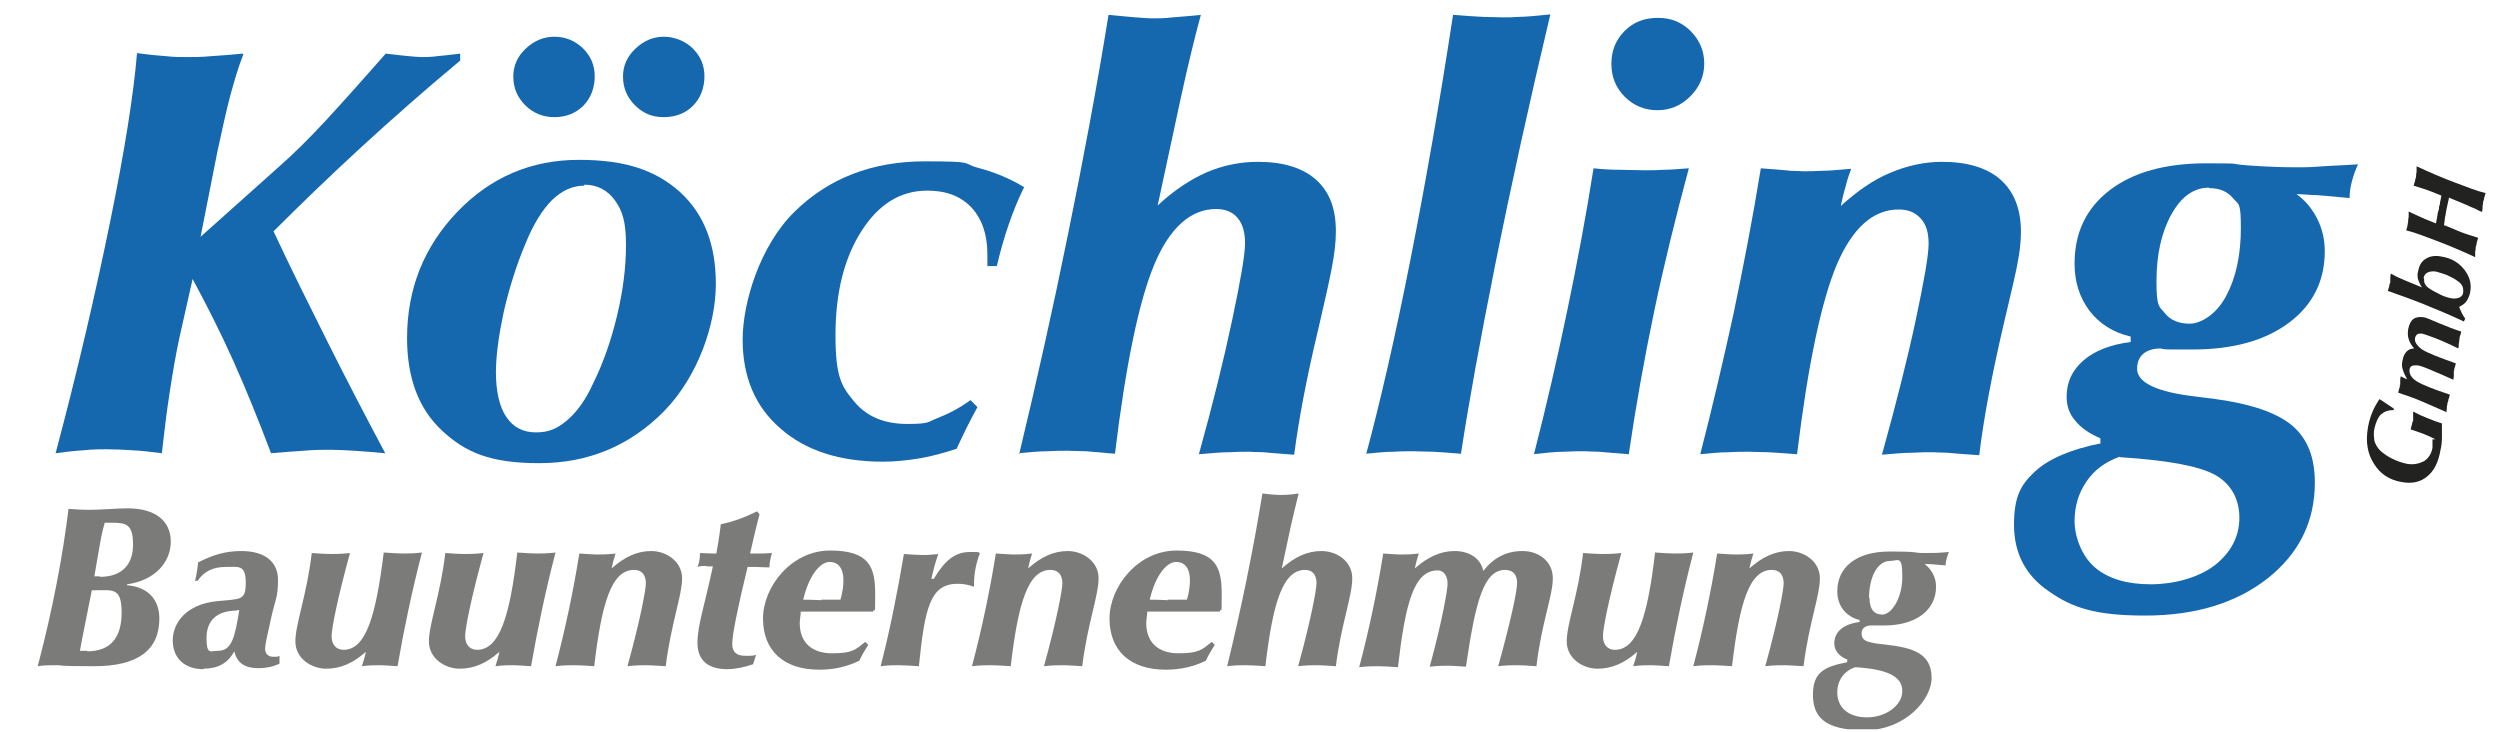 <?xml version="1.0" encoding="UTF-8"?>
<svg xmlns="http://www.w3.org/2000/svg" xmlns:xlink="http://www.w3.org/1999/xlink" version="1.1" viewBox="0 0 503.6 147.5">
  <defs>
    <style>
      .cls-1 {
        fill: none;
      }

      .cls-2 {
        fill: #7b7b7a;
      }

      .cls-3 {
        fill: #222221;
      }

      .cls-4 {
        clip-path: url(#clippath);
      }

      .cls-5 {
        fill: #1567ae;
      }
    </style>
    <clipPath id="clippath">
      <rect class="cls-1" x="7.6" y="3" width="493.2" height="143.9"/>
    </clipPath>
  </defs>
  <!-- Generator: Adobe Illustrator 28.6.0, SVG Export Plug-In . SVG Version: 1.2.0 Build 709)  -->
  <g>
    <g id="Ebene_1">
      <g class="cls-4">
        <path class="cls-5" d="M49,11c-1,2.5-1.8,5.3-2.6,8.2-.8,3-1.6,6.7-2.6,11.3l-3.4,17.2,16-14.3c2.6-2.3,5.7-5.3,9.3-9.2,3.6-3.9,7.6-8.4,12-13.4,1.8.2,3.3.4,4.5.5,1.2.1,2.1.2,2.7.2s2,0,3.3-.2c1.3-.1,2.8-.3,4.5-.5v1.4c-7.2,6-13.9,11.9-20.1,17.6-6.2,5.7-12.1,11.4-17.5,16.8,3.5,7.5,7.2,14.9,10.9,22.3,3.7,7.4,7.6,14.9,11.6,22.4-2.3-.2-4.4-.4-6.2-.5-1.8-.1-3.5-.2-4.9-.2s-3.3,0-5.3.2c-2,.1-4.2.3-6.6.5-2.5-6.6-5-12.8-7.6-18.6-2.6-5.8-5.4-11.3-8.2-16.5l-2.7,12c-.7,3.3-1.3,6.8-1.9,10.7-.6,3.8-1.1,8-1.6,12.4-2.2-.3-4.1-.5-6-.6-1.8-.1-3.5-.2-5-.2s-2.9,0-4.7.2c-1.7.1-3.6.3-5.7.6,4.5-16.9,8.1-32.5,11-46.7,2.9-14.2,4.7-25.5,5.4-33.9,2.1.3,4.1.5,5.7.6,1.7.2,3,.2,4.1.2,1.6,0,3.3,0,5.3-.2,1.9-.1,4-.3,6.2-.5"/>
        <path class="cls-5" d="M125.5,15.4c0-2.1.8-4,2.5-5.6,1.7-1.6,3.6-2.4,5.7-2.4s4.2.8,5.8,2.3c1.6,1.6,2.4,3.4,2.4,5.7s-.8,4.4-2.3,5.9c-1.5,1.5-3.5,2.3-5.9,2.3s-4.2-.8-5.8-2.4c-1.6-1.6-2.4-3.5-2.4-5.8M103.4,15.4c0-2.1.8-4,2.5-5.6,1.7-1.6,3.6-2.4,5.8-2.4s4.1.8,5.7,2.3c1.6,1.6,2.4,3.4,2.4,5.7s-.8,4.4-2.3,5.9c-1.5,1.5-3.5,2.3-5.8,2.3s-4.3-.8-5.9-2.4c-1.6-1.6-2.4-3.5-2.4-5.8M117.7,37.4c-2.4,0-4.5,1-6.5,2.9-1.9,1.9-3.8,4.9-5.4,8.9-1.8,4.3-3.2,8.8-4.3,13.5-1,4.7-1.6,8.8-1.6,12.4s.7,6.9,2.1,8.9c1.4,2.1,3.4,3.1,6,3.1s4.3-.8,6.2-2.4c1.9-1.6,3.7-4,5.2-7.3,2.1-4.2,3.7-8.8,4.9-13.8,1.2-5,1.8-9.7,1.8-14.3s-.7-6.8-2.2-8.9c-1.5-2.1-3.6-3.2-6.2-3.2M82,68.1c0-9.9,3.4-18.4,10.1-25.4s14.9-10.5,24.5-10.5,15.6,2.2,20.4,6.5c4.8,4.4,7.2,10.5,7.2,18.5s-3.5,18.5-10.4,25.6c-6.9,7-15.3,10.5-25.2,10.5s-14.9-2.2-19.6-6.6c-4.7-4.4-7-10.6-7-18.6"/>
        <path class="cls-5" d="M192.7,90.4c-2.5.8-4.9,1.5-7.3,1.9-2.4.4-4.9.7-7.5.7-8.7,0-15.6-2.2-20.7-6.7-5.1-4.4-7.6-10.4-7.6-17.9s3.5-18.9,10.4-25.7c6.9-6.8,15.7-10.2,26.3-10.2s7.3.4,10.7,1.3c3.4.9,6.5,2.2,9.3,3.9-1.2,2.4-2.2,4.9-3.1,7.5-.9,2.6-1.7,5.4-2.4,8.4h-1.9c0-.2,0-.5,0-.9,0-.4,0-.9,0-1.5,0-4-1.1-7.1-3.2-9.4-2.2-2.3-5.1-3.4-8.9-3.4-5.4,0-9.8,2.7-13.3,8.2-3.5,5.5-5.2,12.5-5.2,20.9s1.2,10.3,3.7,13.3c2.4,3,6,4.6,10.7,4.6s4.1-.4,6.2-1.2c2.1-.8,4.4-2,6.6-3.6l1.4,1.4c-.7,1.3-1.4,2.6-2.1,4-.7,1.4-1.4,2.9-2.1,4.4"/>
        <path class="cls-5" d="M205.3,91.5c3.5-14.6,6.8-29.3,9.8-44.1,3-14.7,5.8-29.5,8.2-44.4,2.3.2,4.1.4,5.5.5,1.4.1,2.5.2,3.3.2,1.2,0,2.5,0,4.1-.2,1.6-.1,3.5-.3,5.7-.5-.6,2.2-1.2,4.5-1.8,7-.6,2.5-1.4,5.8-2.3,10l-4.6,21.4c3.3-3.1,6.7-5.3,9.9-6.7,3.3-1.4,6.7-2.1,10.3-2.1,5.1,0,9,1.2,11.7,3.6,2.7,2.4,4,5.8,4,10.4s-1.2,9.5-3.5,19.5c-2.4,10-4,18.5-4.9,25.5-2.9-.2-5-.4-6.2-.5-1.2,0-2.2-.1-2.9-.1-1.2,0-2.5,0-4.1.1-1.6,0-3.6.2-6,.4,2.8-10,5-19,6.7-27,1.7-8,2.6-13.2,2.6-15.5s-.5-3.9-1.5-5.1c-1-1.2-2.5-1.8-4.3-1.8-5.1,0-9.3,3.7-12.4,11-3.1,7.3-5.8,20.1-8,38.3-2.5-.2-4.4-.4-5.8-.5-1.4,0-2.7-.1-3.8-.1s-2.5,0-4.1.1c-1.6,0-3.5.2-5.7.4"/>
        <path class="cls-5" d="M275.2,91.5c2.9-10.8,5.9-23.9,8.9-39.1,3-15.2,5.9-31.7,8.6-49.4,2.4.2,4.4.3,6,.4,1.6,0,3,.1,4.1.1s1.8,0,3.1-.1c1.3,0,3.4-.2,6.4-.5-4.3,18.1-8,34.9-11.1,50.4-3.1,15.5-5.4,28.2-6.9,38.1-2.2-.2-4.1-.3-5.6-.4-1.6,0-2.9-.1-3.9-.1s-2.6,0-4.1.1c-1.6,0-3.4.2-5.6.4"/>
        <path class="cls-5" d="M324.6,12.8c0-2.6.9-4.8,2.7-6.6,1.8-1.8,4-2.6,6.7-2.6s4.8.9,6.6,2.7c1.8,1.8,2.7,4,2.7,6.5s-.9,4.7-2.8,6.6c-1.8,1.8-4,2.8-6.6,2.8s-4.8-.9-6.6-2.7c-1.8-1.8-2.7-4-2.7-6.6M309,91.5c2.5-9.7,4.7-19.3,6.7-28.9,2-9.6,3.8-19.1,5.3-28.7,1.8.2,3.6.3,5.3.3,1.7,0,3.3.1,4.9.1s2.5,0,4-.1c1.6,0,3.2-.2,5-.3-2.6,9.7-5,19.3-7,28.9-2,9.6-3.7,19.1-5.1,28.7-2.7-.2-4.7-.4-6-.5-1.2,0-2.2-.1-3-.1-1.2,0-2.5,0-4.1.1-1.6,0-3.6.2-6.2.5"/>
        <path class="cls-5" d="M342.5,91.5c2.4-9.3,4.6-18.7,6.7-28.3,2-9.6,3.9-19.4,5.5-29.3,2.9.2,4.9.4,6,.5,1.1,0,2,.1,2.6.1,1,0,2.3,0,3.8-.1,1.5,0,3.4-.2,5.8-.4-.4,1.1-.8,2.2-1.1,3.5-.4,1.3-.7,2.6-1,4,3.3-3,6.6-5.3,10-6.7,3.3-1.4,6.8-2.2,10.4-2.2,5.1,0,9.1,1.2,11.8,3.6,2.7,2.4,4.1,5.9,4.1,10.5s-1.2,8.8-3.5,18.7c-2.3,9.9-4,18.7-4.9,26.3-3.1-.2-5.3-.4-6.5-.5-1.2,0-2.1-.1-2.8-.1-1.2,0-2.6,0-4.3.1-1.7,0-3.6.2-6,.4,2.8-10.1,5.1-19.1,6.8-27.1,1.7-8,2.6-13.1,2.6-15.4s-.5-3.9-1.6-5.1c-1.1-1.2-2.5-1.8-4.4-1.8-5.2,0-9.3,3.7-12.5,11.1-3.1,7.4-5.8,20.1-8,38.2-2.3-.2-4.3-.3-5.8-.4-1.5,0-2.9-.1-4-.1s-2.5,0-4.1.1c-1.6,0-3.4.2-5.7.4"/>
        <path class="cls-5" d="M445,37.8c-3.1,0-5.6,1.8-7.6,5.4-2,3.6-3,8.1-3,13.5s.6,5,1.7,6.4c1.1,1.4,2.8,2.1,5,2.1s5.3-1.8,7.3-5.5c2-3.7,3-8.3,3-13.8s-.5-4.6-1.6-6c-1.1-1.3-2.6-2-4.8-2M427,92c-2.8,1-5.1,2.6-6.7,5-1.6,2.3-2.4,5-2.4,8s1.4,7,4.1,9.3c2.7,2.3,6.5,3.4,11.2,3.4s9.6-1.3,12.9-3.8c3.3-2.6,5-5.8,5-9.6s-1.7-6.9-5-8.7c-3.4-1.8-9.7-2.9-19-3.5M423.1,89.2v-.9c-2.3-1-4-2.2-5.1-3.6-1.2-1.4-1.7-3-1.7-4.8,0-2.9,1.1-5.3,3.4-7.3,2.2-1.9,5.4-3.2,9.5-3.7v-1.1c-3.5-.8-6.3-2.6-8.3-5.2-2-2.7-3-5.8-3-9.5,0-6.3,2.4-11.2,7.1-14.8,4.7-3.6,11.2-5.4,19.4-5.4s4.2.1,8.2.4c4,.3,7.3.4,9.9.4s2.8,0,7-.3c2.3-.1,4.1-.2,5.5-.3-.5,1.1-.9,2.2-1.2,3.3-.3,1.1-.5,2.3-.5,3.5-3-.3-5.3-.5-6.7-.6-1.4,0-2.8-.2-4-.2,1.8,1.3,3.2,3,4.2,5,1,2,1.5,4.2,1.5,6.5,0,6-2.4,10.8-7.2,14.4-4.8,3.6-11.3,5.4-19.4,5.4s-3.1,0-4,0c-.9,0-1.8,0-2.5-.2-1.5,0-2.7.4-3.5,1.1-.8.7-1.2,1.7-1.2,3,0,2.8,4,4.7,12,5.6,1.4.2,2.5.3,3.2.4,7.6,1,12.9,2.8,16,5.4,3.1,2.6,4.6,6.4,4.6,11.5,0,7.9-3.2,14.3-9.5,19.3-6.4,5-14.6,7.5-24.7,7.5s-14.7-1.6-19.4-4.9c-4.7-3.2-7-7.7-7-13.4s1.4-8.1,4.2-10.7c2.8-2.6,7.3-4.5,13.3-5.7"/>
        <path class="cls-3" d="M490.6,88.5c-.8-.4-1.6-.8-2.4-1.1-.8-.3-1.7-.6-2.6-.9.1-.5.2-.8.3-1.1,0-.3.1-.5.2-.6,0-.2,0-.5,0-.8,0-.3,0-.7,0-1.1.9.5,1.8.9,2.8,1.3,1,.4,2,.8,3,1.1,0,1.1,0,2.1,0,2.9,0,.9-.1,1.7-.3,2.5-.4,2.4-1.3,4.2-2.7,5.3-1.3,1.1-3.1,1.5-5.1,1.1-2.5-.4-4.4-1.7-5.6-3.7-1.3-2-1.7-4.4-1.2-7.3.2-1.1.5-2.2.9-3.1.4-1,.9-1.8,1.4-2.6.5.3,1,.6,1.4.9.5.3,1,.7,1.5,1v.3c-1.1,0-1.9.3-2.6.9-.6.6-1,1.6-1.3,2.8-.2.9-.1,1.7,0,2.5.2.7.6,1.4,1.2,2,.7.6,1.5,1.2,2.4,1.6,1,.5,1.9.8,2.8,1,1.4.3,2.6,0,3.6-.5.9-.6,1.5-1.5,1.7-2.7,0-.3,0-.6,0-.8,0-.3,0-.6,0-.9"/>
        <path class="cls-3" d="M493,83.1c-1.6-.7-3.2-1.4-4.8-2.1-1.6-.7-3.3-1.3-5.1-1.9.1-.5.2-.9.3-1.1,0-.2,0-.4.1-.5,0-.2,0-.4,0-.7,0-.3,0-.6.1-1,.2.1.4.2.6.3.2.1.4.2.7.3-.4-.7-.7-1.3-.9-2-.2-.6-.2-1.3,0-1.9.1-.7.4-1.3.8-1.7.4-.4.9-.6,1.5-.6-.5-.6-.9-1.2-1.1-1.9-.2-.6-.2-1.3-.1-2,.2-.9.5-1.6,1-2,.5-.4,1.2-.5,2-.4.5,0,1.5.5,3.2,1.2,1.7.7,3.2,1.3,4.5,1.7-.1.4-.2.8-.3,1,0,.3-.1.5-.1.7,0,.2,0,.4-.1.7,0,.3,0,.6-.1,1-1.8-.9-3.4-1.6-4.7-2.1-1.3-.5-2.2-.8-2.6-.9-.4,0-.7,0-.9.1-.2.1-.4.4-.5.7-.2.8.3,1.6,1.4,2.4,1.1.7,3.4,1.6,6.8,2.8-.1.5-.2.8-.3,1,0,.2,0,.4-.1.5,0,.2,0,.4,0,.7,0,.3,0,.6-.1,1.1-1.7-.8-3.2-1.4-4.6-2-1.4-.6-2.3-.9-2.7-.9-.4,0-.7,0-1,.1-.3.1-.4.3-.5.6-.2.9.3,1.8,1.4,2.5,1.1.7,3.4,1.6,6.7,2.7-.1.4-.2.8-.3,1,0,.3-.1.5-.2.7,0,.2,0,.4-.1.7,0,.3,0,.6-.1,1"/>
        <path class="cls-3" d="M488.3,56.1c0,.4,0,.8.2,1.1.2.4.5.7,1,1,.6.4,1.4.8,2.2,1.2.8.4,1.6.6,2.2.7.6.1,1.2,0,1.6-.2.4-.2.7-.6.7-1.1,0-.4,0-.8-.2-1.2-.2-.4-.6-.8-1.1-1.1-.5-.4-1.2-.7-2-1.1-.8-.3-1.5-.5-2.2-.7-.7-.1-1.3,0-1.7.2-.4.2-.7.6-.8,1.1M496.2,64.7c-2.8-1.3-5.4-2.4-7.9-3.4-2.5-1-5-1.9-7.3-2.7.1-.4.2-.7.3-1,0-.3.1-.5.2-.7,0-.2,0-.4,0-.7,0-.3,0-.6.1-1.1.4.2.9.5,1.3.7.4.2,1,.4,1.6.7l3.4,1.4c-.4-.5-.6-1.1-.8-1.6-.1-.5-.2-1.1,0-1.6.2-1.2.7-2.1,1.6-2.6.8-.5,1.9-.7,3.2-.4,1.9.3,3.4,1.2,4.5,2.6,1.1,1.4,1.5,2.9,1.2,4.5-.1.7-.4,1.3-.7,1.8s-.9.9-1.5,1.2c0,.3.2.5.3.8.1.3.3.6.5,1l.4.6-.3.6Z"/>
        <path class="cls-3" d="M492.5,45.4l3.1,1.3c.5.2,1.1.4,1.7.6.6.2,1.2.4,1.9.6-.1.4-.2.7-.3,1,0,.3-.1.6-.2.9,0,.3,0,.5-.1.9,0,.3,0,.7,0,1.1-2.8-1.3-5.4-2.4-7.8-3.3-2.4-.9-4.4-1.7-6.1-2.1.2-.6.3-1,.3-1.2,0-.2.1-.4.1-.6,0-.3,0-.5.1-.9,0-.3,0-.7,0-1.1.8.4,1.7.8,2.8,1.3.1,0,.2,0,.2.1l2.5,1c.1-.6.2-1.1.3-1.6,0-.5.2-.9.3-1.3,0-.2,0-.5.2-1,0-.5.2-1,.3-1.7l-2-.8c-.5-.2-1.1-.4-1.7-.6-.6-.2-1.2-.4-1.9-.6.1-.4.2-.7.3-1,0-.3.2-.6.2-.9,0-.2,0-.5.1-.9,0-.3,0-.7,0-1.1,2.8,1.3,5.4,2.4,7.8,3.3,2.4.9,4.4,1.7,6.1,2.1-.1.4-.2.7-.3,1,0,.3-.1.5-.2.7,0,.2,0,.5-.1.8,0,.3,0,.7-.1,1.3-.5-.2-1-.4-1.5-.7-.5-.2-1-.4-1.6-.7l-3.6-1.5c0,0,0,.1,0,.2-.3,1.3-.5,2.2-.6,2.8,0,.3-.1.6-.2,1.1,0,.4-.1.9-.2,1.5"/>
        <path class="cls-2" d="M20.1,116.2c4.4,0,6.7-2.4,6.7-6.5s-1.4-4.4-4.2-4.4-.8,0-1.5,0c-.6,2-.9,3.9-1.2,5.6l-.9,5.2c.4,0,.7,0,1.1,0M17.6,131.2c4.6,0,6.9-2.7,6.9-7.8s-1.8-4.5-5.3-4.5h-.7l-1.1,5.5c-.7,3.4-1.1,5.6-1.3,6.7.8,0,1.3,0,1.5,0M13.8,102.5c1.3.1,2.7.2,4.1.2,2.7,0,5.4-.3,7.8-.3,5.7,0,8.7,2.6,8.7,6.7s-3.1,7.8-8.8,8.6v.2c4.1.3,6.5,2.8,6.5,6.7,0,6.4-4.4,9.6-13.1,9.6s-5.7-.2-7.6-.2-2.4,0-3.8.2c3.1-11.8,5.1-22.6,6.2-31.7"/>
        <path class="cls-2" d="M47.7,123c-4,0-6.1,2-6.1,5.5s.8,2.6,2.3,2.6c2.8,0,3.4-2.7,4.3-8.2h-.6ZM41,134.8c-3.8,0-6.2-2.2-6.2-5.8s2.8-7.3,8.9-7.9c4.7-.5,5.8,0,5.8-3.7s-1.4-3.2-4-3.2-4.4.9-5.7,2.8h-.5c.3-1.3.5-2.5.6-3.7,2.9-1.5,5.5-2.3,8.7-2.3,4.8,0,7.4,2.2,7.4,5.8s-.6,4.2-1.3,7.3c-.8,3.6-1.3,5.8-1.3,6.5,0,1.1.6,1.7,1.7,1.7s.7,0,1.2-.2v1.6c-1.3.6-2.7.9-4.3.9-2.7,0-4.3-1.1-4.8-3.4-1.3,2.4-3.3,3.5-6.2,3.5"/>
        <path class="cls-2" d="M80,134.2c-1.6-.1-2.7-.2-3.4-.2-1,0-2.2,0-3.7.2.3-.9.6-1.9.8-2.9-2.6,2.3-5.1,3.4-8,3.4s-6.2-2-6.2-5.5,2.3-9.3,3.3-17.8c1.6.1,2.8.2,3.7.2s2.3,0,4-.2c-2.6,9.5-3.7,15.2-3.7,16.8s.9,2.7,2.4,2.7c4.5,0,6.5-6.7,8.1-19.6,1.6.1,2.9.2,3.8.2s2.3,0,3.9-.2c-2,7.7-3.6,15.3-4.9,22.8"/>
        <path class="cls-2" d="M106.9,134.2c-1.6-.1-2.7-.2-3.4-.2-1,0-2.2,0-3.7.2.3-.9.6-1.9.8-2.9-2.6,2.3-5.1,3.4-8,3.4s-6.2-2-6.2-5.5,2.3-9.3,3.3-17.8c1.6.1,2.8.2,3.7.2s2.3,0,4-.2c-2.6,9.5-3.7,15.2-3.7,16.8s.9,2.7,2.4,2.7c4.5,0,6.6-6.7,8.1-19.6,1.6.1,2.9.2,3.8.2s2.3,0,3.9-.2c-2,7.7-3.6,15.3-4.9,22.8"/>
        <path class="cls-2" d="M116.8,111.5c1.6.1,2.7.2,3.4.2,1,0,2.2,0,3.8-.2-.3.9-.6,2-.8,3,2.6-2.3,5.1-3.5,8-3.5s6.2,2,6.2,5.5-2.2,9-3.3,17.7c-1.8-.1-3-.2-3.7-.2-1,0-2.4,0-4,.2,2.7-9.8,3.7-15.5,3.7-16.7,0-1.8-.9-2.7-2.4-2.7-4.5,0-6.5,6.6-8,19.4-1.6-.1-2.9-.2-3.9-.2s-2.3,0-3.9.2c2-7.6,3.6-15.2,4.8-22.7"/>
        <path class="cls-2" d="M142.3,114c-.6,0-1.2,0-1.8.2.4-.9.5-1.8.5-2.8.8,0,1.6.1,2.5.1h.8c.2-1.2.6-3.2.9-5.9,2.5-.5,4.9-1.4,7.3-2.6l.5.6c-.7,2.6-1.3,5.3-1.9,7.9h1.8c.3,0,1.2,0,2.6-.1-.3,1-.5,2-.5,2.9-1.3,0-2.2-.1-2.7-.1s-.9,0-1.7,0c-2.1,8.6-3.1,13.8-3.1,15.5s.9,2.4,2.6,2.4,1.5,0,2.2-.2c-.2.7-.4,1.3-.6,1.9-1.7.6-3.6,1-5.2,1-3.9,0-6-1.8-6-5.3s1.4-7.4,3.1-15.4c-.7,0-1.1,0-1.3,0"/>
        <path class="cls-2" d="M165.4,120.8c1.3,0,2.6,0,3.9,0,.4-1.4.6-2.7.6-3.9,0-2.4-1-3.7-2.8-3.7s-4.1,2.5-5.3,7.6c2,0,3.2.1,3.7.1M165,134.9c-7.2,0-11.3-3.9-11.3-10.3s5.7-13.7,13.5-13.7,9.1,3.2,9.1,8.7-.1,2.3-.4,3.6c-2.8,0-5.6,0-8.5,0s-4,0-6.1,0c0,.8-.2,1.6-.2,2.3,0,3.9,2.4,6.1,6.5,6.1s4.7-.7,6.7-2.3l.6.6c-.7,1.1-1.3,2.1-1.8,3.2-2.5,1.2-5.1,1.8-8,1.8"/>
        <path class="cls-2" d="M182.1,111.6c1.5.1,2.7.2,3.7.2s1.5,0,3.2-.2c-.6,1.7-1,3.3-1.4,5h.5c2.2-3.7,4.3-5.4,7.2-5.4s1.3,0,2.1.2c-.8,2.1-1.2,4.2-1.2,6.4v.4c-1.1-.4-2.1-.6-3.3-.6-5.6,0-6.6,5-7.8,16.6-1.7-.1-3-.2-4.1-.2s-1.9,0-3.6.2c1.9-7.4,3.4-15,4.7-22.7"/>
        <path class="cls-2" d="M200.7,111.5c1.6.1,2.7.2,3.4.2,1,0,2.2,0,3.8-.2-.3.9-.6,2-.8,3,2.6-2.3,5.1-3.5,8-3.5s6.2,2,6.2,5.5-2.2,9-3.3,17.7c-1.8-.1-3-.2-3.7-.2-1,0-2.4,0-4,.2,2.7-9.8,3.7-15.5,3.7-16.7,0-1.8-.9-2.7-2.4-2.7-4.5,0-6.5,6.6-8,19.4-1.6-.1-2.9-.2-3.9-.2s-2.3,0-3.9.2c2-7.6,3.6-15.2,4.8-22.7"/>
        <path class="cls-2" d="M235.2,120.8c1.3,0,2.6,0,3.9,0,.4-1.4.6-2.7.6-3.9,0-2.4-1-3.7-2.8-3.7s-4.1,2.5-5.3,7.6c2,0,3.2.1,3.7.1M234.8,134.9c-7.2,0-11.3-3.9-11.3-10.3s5.7-13.7,13.5-13.7,9.1,3.2,9.1,8.7-.1,2.3-.4,3.6c-2.8,0-5.6,0-8.5,0s-4,0-6.1,0c0,.8-.2,1.6-.2,2.3,0,3.9,2.4,6.1,6.5,6.1s4.7-.7,6.7-2.3l.6.6c-.7,1.1-1.3,2.1-1.8,3.2-2.5,1.2-5.1,1.8-8,1.8"/>
        <path class="cls-2" d="M254.2,99.4c1.7.2,2.8.3,3.5.3.9,0,2.2,0,3.9-.3-.6,2.3-1.1,4.6-1.6,6.7l-1.8,8.4c2.6-2.3,5.1-3.5,8-3.5s6.2,1.9,6.2,5.5-2.3,9.5-3.3,17.7c-1.7-.1-2.9-.2-3.6-.2-1,0-2.4,0-4,.2,2.7-9.8,3.7-15.6,3.7-16.7,0-1.8-.9-2.7-2.3-2.7-4.5,0-6.5,6.6-8,19.4-1.6-.1-2.8-.2-3.8-.2s-2.3,0-3.9.2c2.8-11.5,5.2-23.1,7.1-34.8"/>
        <path class="cls-2" d="M278.6,111.5c1.6.1,2.7.2,3.4.2,1,0,2.2,0,3.8-.2-.3.9-.6,2-.8,3,2.6-2.3,5.2-3.5,8-3.5s5.2,1.3,5.8,4c2.1-2.7,4.7-4,7.9-4s6.1,2,6.1,5.5-2.3,9.1-3.3,17.7c-1.6-.1-2.8-.2-3.8-.2s-2.3,0-3.9.2c2.6-9.4,3.8-15.1,3.8-16.8s-.9-2.6-2.4-2.6c-4.4,0-6,6.6-7.9,19.5-1.6-.1-2.7-.2-3.4-.2s-2.3,0-3.9.2c2.7-9.9,3.6-15.7,3.6-16.7,0-1.8-.9-2.7-2-2.7-4.8,0-6.5,6.6-8,19.5-1.6-.1-2.9-.2-3.9-.2s-2.3,0-3.9.2c2-7.6,3.6-15.2,4.8-22.7"/>
        <path class="cls-2" d="M336.1,134.2c-1.6-.1-2.7-.2-3.4-.2-1,0-2.2,0-3.7.2.3-.9.6-1.9.8-2.9-2.6,2.3-5.1,3.4-8,3.4s-6.2-2-6.2-5.5,2.3-9.3,3.3-17.8c1.6.1,2.8.2,3.7.2s2.3,0,4-.2c-2.6,9.5-3.7,15.2-3.7,16.8s.9,2.7,2.4,2.7c4.5,0,6.6-6.7,8.1-19.6,1.6.1,2.9.2,3.8.2s2.3,0,3.9-.2c-2,7.7-3.6,15.3-4.9,22.8"/>
        <path class="cls-2" d="M346,111.5c1.6.1,2.7.2,3.4.2,1,0,2.2,0,3.8-.2-.3.9-.6,2-.8,3,2.6-2.3,5.1-3.5,8-3.5s6.2,2,6.2,5.5-2.2,9-3.3,17.7c-1.8-.1-3-.2-3.7-.2-1,0-2.4,0-4,.2,2.7-9.8,3.7-15.5,3.7-16.7,0-1.8-.9-2.7-2.4-2.7-4.5,0-6.5,6.6-8,19.4-1.6-.1-2.9-.2-3.9-.2s-2.3,0-3.9.2c2-7.6,3.6-15.2,4.8-22.7"/>
        <path class="cls-2" d="M376.6,120.5c0,2.2.9,3.3,2.6,3.3s4-3.1,4-7.6-.8-3.2-2.5-3.2c-2.5,0-4.2,3.3-4.2,7.4M370.1,139.5c0,3,2.2,5,6,5s7.1-2.4,7.1-5.3-2.9-4.4-9.5-4.8c-2.3.8-3.6,2.7-3.6,5.1M372.2,132.9c-1.8-.7-2.7-1.9-2.7-3.3,0-2.3,1.8-3.9,5.1-4.3v-.4c-2.8-.7-4.5-2.9-4.5-5.8,0-4.8,3.8-8,10.5-8s4.3.3,7.1.3,2.1,0,4.9-.2c-.4.8-.6,1.7-.7,2.7-1.4-.1-2.9-.3-4.2-.3,1.4,1.1,2.3,2.7,2.3,4.6,0,4.6-3.9,7.8-10.5,7.8s-1.7,0-2.6,0c-1.2,0-1.9.6-1.9,1.6,0,1.9,2,1.9,6,2.4,5.4.7,8.1,2.3,8.1,6.6s-5.3,10.5-13.5,10.5-10.4-2.8-10.4-7.2,2.2-5.6,6.9-6.5v-.4Z"/>
      </g>
    </g>
  </g>
</svg>